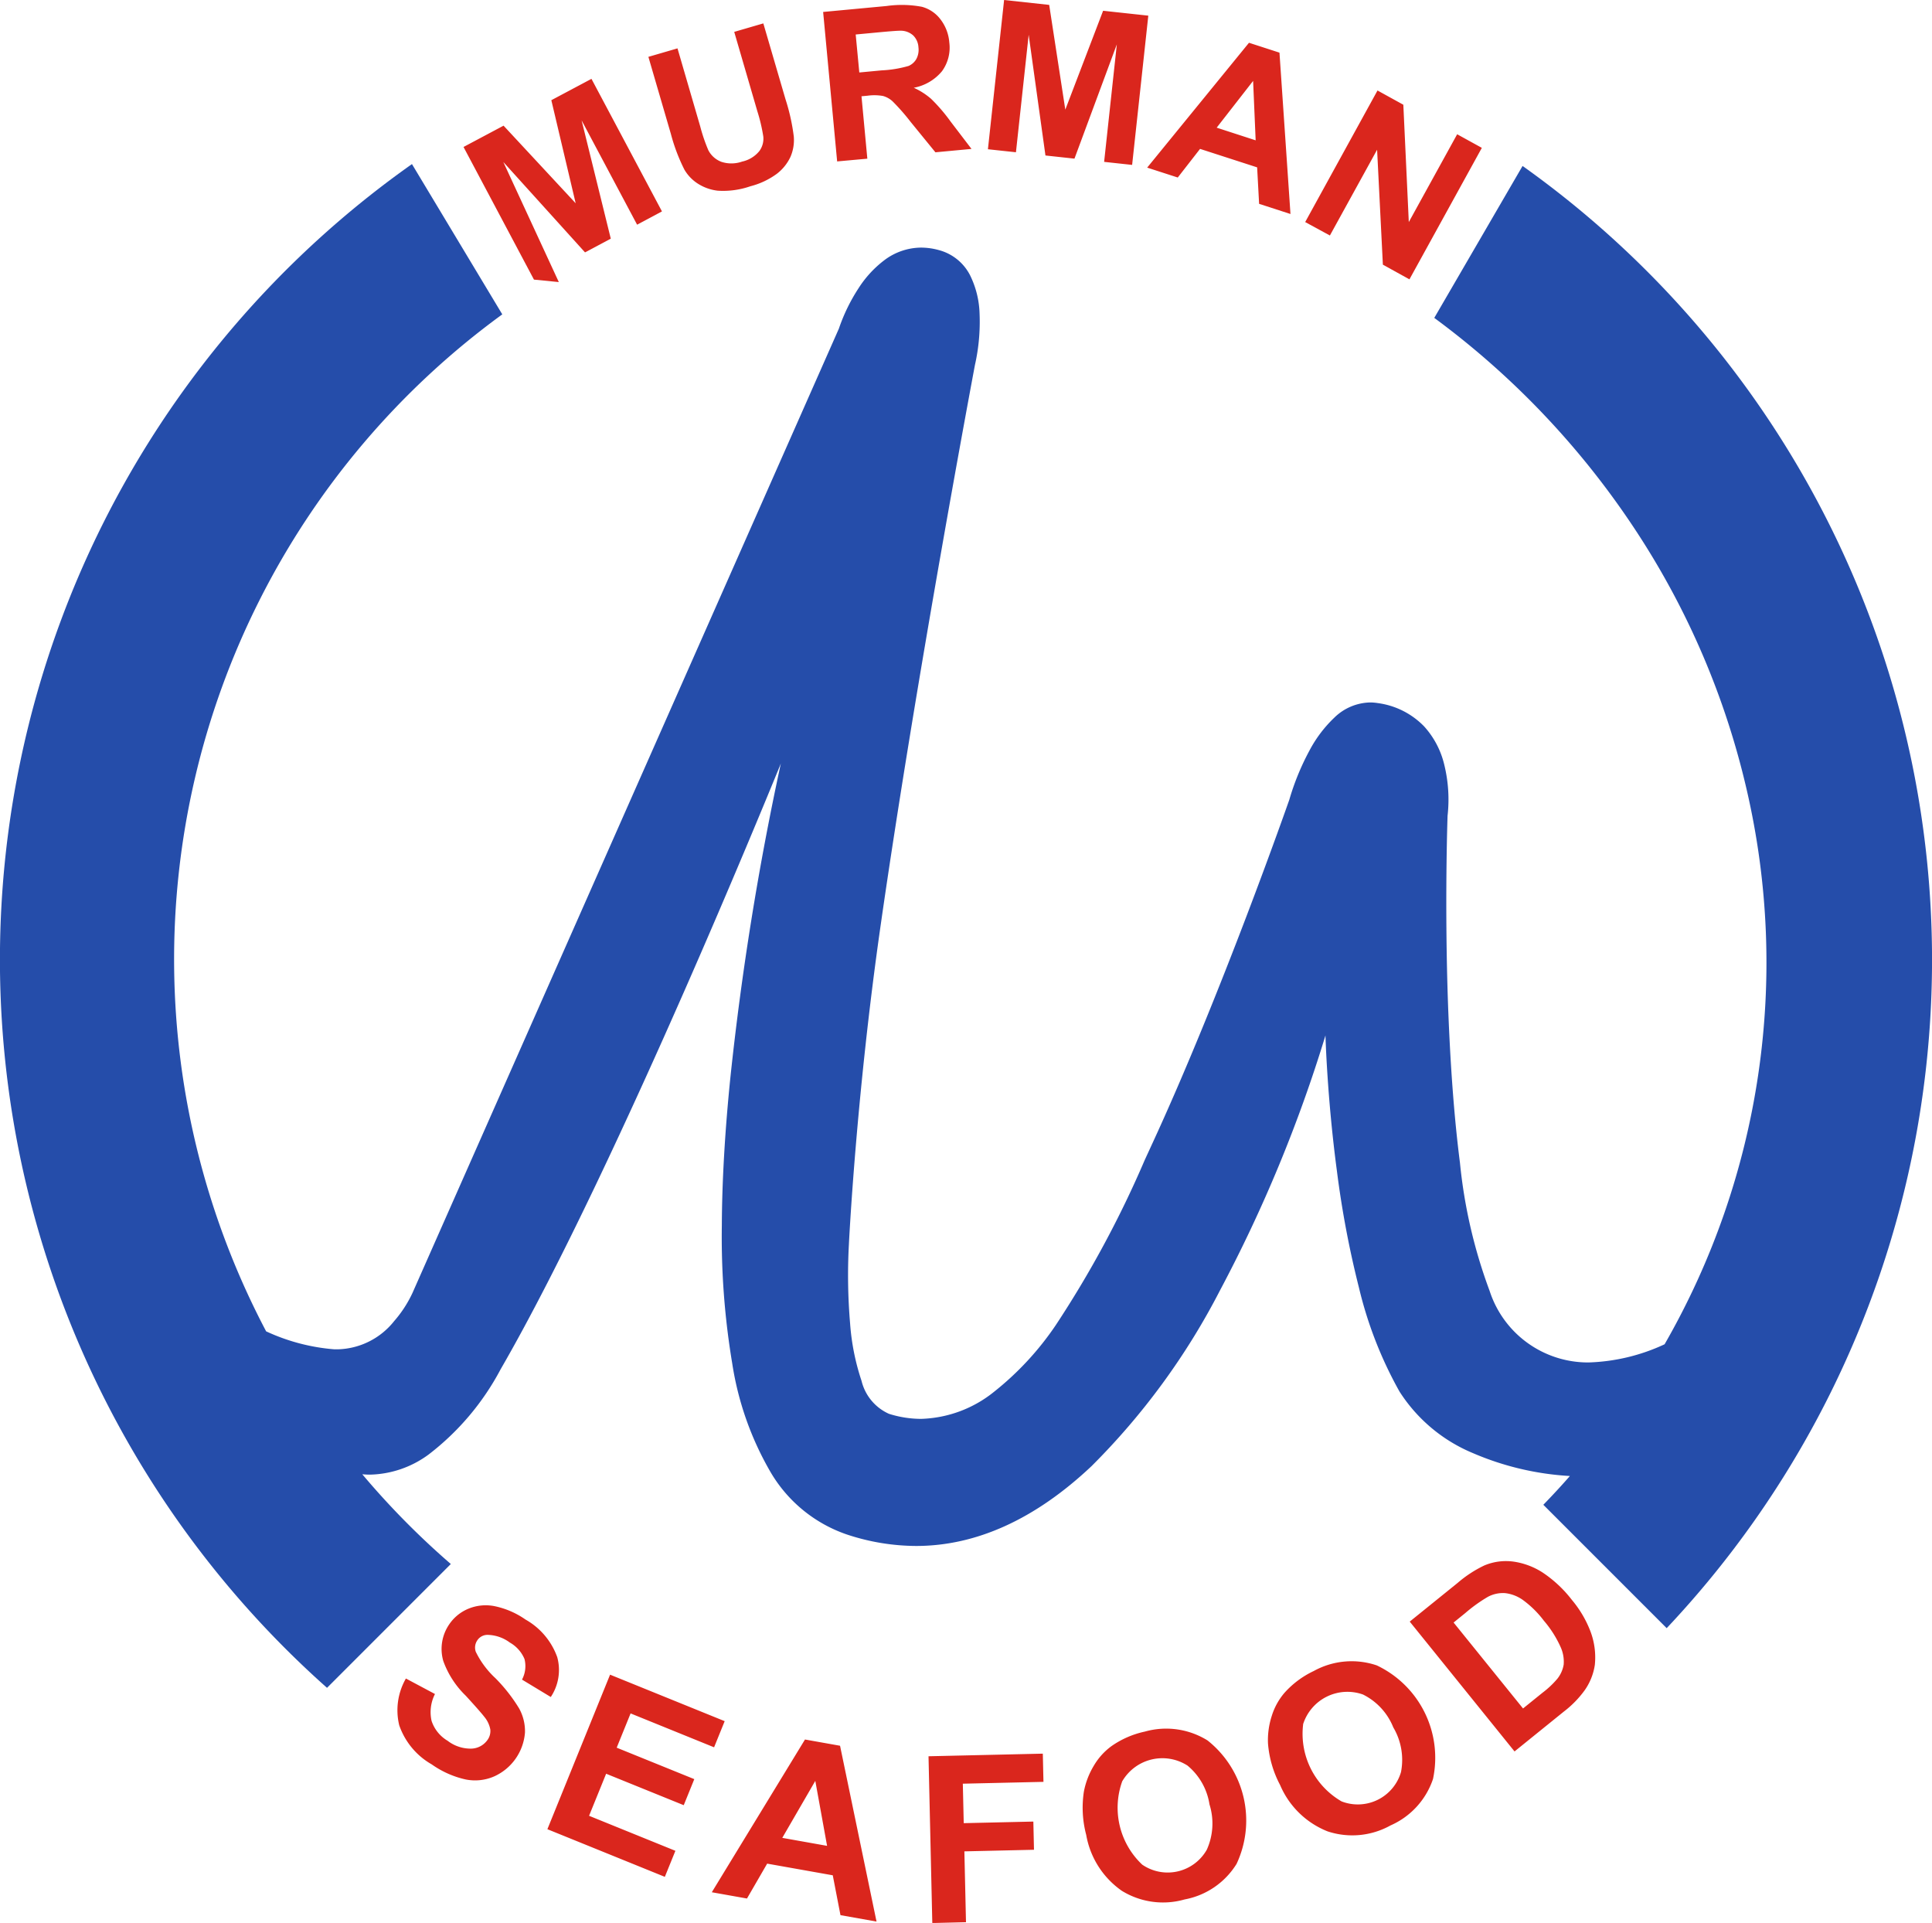 <svg xmlns="http://www.w3.org/2000/svg" width="87.287" height="86.866" viewBox="0 0 87.287 86.866">
  <g id="web-m-seafood-eng" transform="translate(-4.001 -8)">
    <g id="logo_c" transform="translate(4.001 8)">
      <path id="Subtraction_1" data-name="Subtraction 1" d="M14.776,68.834h0A44,44,0,0,1,18.612,0l4.081,6.789a36.038,36.038,0,0,0-10.669,45.94,8.992,8.992,0,0,0,3.086.812c.046,0,.093,0,.14,0a3.354,3.354,0,0,0,2.558-1.275,5.374,5.374,0,0,0,.829-1.275L37.9,7.434A8.133,8.133,0,0,1,38.794,5.6,4.882,4.882,0,0,1,39.95,4.345a2.785,2.785,0,0,1,1.667-.572,3.023,3.023,0,0,1,.808.115,2.218,2.218,0,0,1,1.4,1.13,4.172,4.172,0,0,1,.432,1.746,8.878,8.878,0,0,1-.209,2.308c-.026.14-2.657,14.114-4.265,25.345-1.107,7.725-1.428,14.333-1.431,14.4a25.728,25.728,0,0,0,.055,3.553,10.522,10.522,0,0,0,.516,2.592,2.2,2.2,0,0,0,1.238,1.492,4.834,4.834,0,0,0,1.448.229,5.5,5.5,0,0,0,3.3-1.222A13.436,13.436,0,0,0,47.7,52.447a47.44,47.44,0,0,0,4.018-7.456l.294-.639c3.149-6.8,6.209-15.554,6.24-15.642a11.34,11.34,0,0,1,.9-2.2,5.765,5.765,0,0,1,1.138-1.509A2.384,2.384,0,0,1,61.9,24.32a2.143,2.143,0,0,1,.334.027A3.569,3.569,0,0,1,64.34,25.4a3.923,3.923,0,0,1,.909,1.722,6.589,6.589,0,0,1,.151,2.32c0,.039-.141,3.967.023,8.563.1,2.7.277,5.087.537,7.107A23,23,0,0,0,67.3,50.9a4.671,4.671,0,0,0,4.478,3.234,8.739,8.739,0,0,0,3.428-.821,34.6,34.6,0,0,0,3.707-25.059A36.013,36.013,0,0,0,73.9,16.548a37.56,37.56,0,0,0-9.1-9.6L68.789.085A44.008,44.008,0,0,1,75.3,66.137l-5.573-5.573c.42-.432.824-.869,1.2-1.3a12.906,12.906,0,0,1-4.38-1.034,7.22,7.22,0,0,1-3.319-2.783A18.165,18.165,0,0,1,61.4,50.768,44.109,44.109,0,0,1,60.4,45.476c-.445-3.34-.515-6.1-.516-6.124l0,.01a64.6,64.6,0,0,1-4.77,11.526,31.629,31.629,0,0,1-5.8,7.931c-2.536,2.392-5.2,3.605-7.925,3.605a10.03,10.03,0,0,1-3.127-.518,6.393,6.393,0,0,1-3.438-2.8,13.973,13.973,0,0,1-1.743-4.933,34.629,34.629,0,0,1-.469-6.227c.009-2,.138-4.245.386-6.681a132.934,132.934,0,0,1,2.281-14.191c0,.006-.012.03-.028.072-.475,1.163-2.19,5.335-4.335,10.213-2.29,5.209-5.588,12.4-8.3,17.087a11.793,11.793,0,0,1-3.25,3.846,4.628,4.628,0,0,1-2.645.91c-.118,0-.236-.006-.353-.017a36.122,36.122,0,0,0,4,4.054l-5.593,5.593Z" transform="translate(0 7.412)" fill="#254daa"/>
      <path id="SEAFOOD" d="M98.645,26.711l-2.507-5.424,3.691,4.083,1.164-.619-1.318-5.345,2.507,4.713,1.123-.6-3.185-5.988-1.813.964,1.1,4.657-3.258-3.506-1.809.962L97.522,26.6Zm5.063-6.693a8.238,8.238,0,0,0,.611,1.614,1.87,1.87,0,0,0,.579.614,2.107,2.107,0,0,0,.925.337,3.756,3.756,0,0,0,1.477-.2,3.474,3.474,0,0,0,1.195-.563,2.067,2.067,0,0,0,.611-.754,1.907,1.907,0,0,0,.155-.932,9.144,9.144,0,0,0-.376-1.688l-1-3.42-1.315.383,1.049,3.6a7.644,7.644,0,0,1,.264,1.123.942.942,0,0,1-.178.661,1.379,1.379,0,0,1-.777.475,1.459,1.459,0,0,1-.939.011,1.1,1.1,0,0,1-.589-.525,7.638,7.638,0,0,1-.366-1.074l-1.027-3.526-1.315.383Zm8.876,1.119-.264-2.819.276-.026a2.256,2.256,0,0,1,.693.012,1.051,1.051,0,0,1,.436.243,9.571,9.571,0,0,1,.812.925l1.123,1.377,1.63-.153-.947-1.24a7.722,7.722,0,0,0-.879-1.023,3.2,3.2,0,0,0-.783-.5,2.155,2.155,0,0,0,1.277-.749,1.81,1.81,0,0,0,.329-1.3,1.955,1.955,0,0,0-.395-1.036,1.559,1.559,0,0,0-.846-.573,4.933,4.933,0,0,0-1.59-.035l-2.869.269.633,6.752Zm-.526-5.61,1.064-.1q.829-.078,1-.07a.839.839,0,0,1,.538.217.813.813,0,0,1,.233.533.882.882,0,0,1-.091.52.737.737,0,0,1-.355.321,5.235,5.235,0,0,1-1.217.2l-1.009.095Zm7.24,5.32.575-5.307.758,5.453,1.311.142,1.914-5.162-.574,5.308,1.265.137.731-6.742-2.042-.221-1.708,4.467L120.8,14.19l-2.037-.221-.731,6.742Zm11.906-4.5-1.377-.446-4.6,5.64,1.382.447,1.007-1.293,2.579.834.089,1.648,1.417.459Zm-2.837,3.389,1.646-2.112.115,2.684Zm5.115,4.871,2.133-3.874.261,5.192,1.2.663,3.271-5.94-1.115-.614-2.185,3.967L136.8,18.7l-1.167-.643L132.366,24ZM91.435,91.906A3.263,3.263,0,0,0,92.9,93.67a4.266,4.266,0,0,0,1.518.679,2.157,2.157,0,0,0,1.313-.137,2.372,2.372,0,0,0,1.385-1.977,2.117,2.117,0,0,0-.27-1.1,7.377,7.377,0,0,0-1.068-1.36,4.018,4.018,0,0,1-.886-1.193.579.579,0,0,1,.065-.505.55.55,0,0,1,.46-.256,1.739,1.739,0,0,1,1.016.348,1.532,1.532,0,0,1,.662.745,1.293,1.293,0,0,1-.113.928l1.3.786a2.2,2.2,0,0,0,.292-1.8,3.179,3.179,0,0,0-1.435-1.7,3.771,3.771,0,0,0-1.38-.6,2.045,2.045,0,0,0-1.206.115,1.937,1.937,0,0,0-.868.716A1.96,1.96,0,0,0,93.425,89a4.13,4.13,0,0,0,1.017,1.571q.661.723.833.947a1.254,1.254,0,0,1,.275.575.687.687,0,0,1-.121.466.925.925,0,0,1-.713.4,1.694,1.694,0,0,1-1.095-.354,1.638,1.638,0,0,1-.725-.9,1.8,1.8,0,0,1,.154-1.212l-1.313-.7A2.877,2.877,0,0,0,91.435,91.906Zm12,6.846.477-1.176-3.9-1.582.771-1.9,3.506,1.421.477-1.177-3.506-1.421.628-1.548L105.66,92.9l.479-1.181-5.178-2.1L98.129,96.6Zm7.916-5.922-1.584-.282-4.21,6.9,1.589.283.912-1.576,2.964.527.348,1.8,1.629.29Zm-2.61,4.161,1.492-2.574.532,2.935Zm8.3,3.81-.073-3.2,3.145-.072-.029-1.274-3.145.072-.041-1.783,3.643-.083-.029-1.274-5.164.118.171,7.533Zm7.041-1.418a3.547,3.547,0,0,0,2.836.39,3.51,3.51,0,0,0,2.348-1.607,4.618,4.618,0,0,0-1.312-5.576,3.539,3.539,0,0,0-2.83-.4,4.136,4.136,0,0,0-1.514.66,2.933,2.933,0,0,0-.794.882,3.545,3.545,0,0,0-.448,1.166,4.791,4.791,0,0,0,.105,1.96,3.888,3.888,0,0,0,1.608,2.524Zm.024-4.957a2.1,2.1,0,0,1,2.943-.7,2.834,2.834,0,0,1,.993,1.753,2.878,2.878,0,0,1-.121,2.047,2.032,2.032,0,0,1-2.916.676,3.529,3.529,0,0,1-.9-3.781Zm9.264,2.269a3.547,3.547,0,0,0,2.85-.265,3.51,3.51,0,0,0,1.921-2.1A4.617,4.617,0,0,0,135.6,89.2a3.538,3.538,0,0,0-2.847.254,4.134,4.134,0,0,0-1.324.987,2.931,2.931,0,0,0-.573,1.04,3.55,3.55,0,0,0-.171,1.237,4.793,4.793,0,0,0,.547,1.885,3.885,3.885,0,0,0,2.139,2.092Zm-1.1-4.832a2.1,2.1,0,0,1,2.708-1.347A2.834,2.834,0,0,1,136.346,92a2.881,2.881,0,0,1,.348,2.021,2.032,2.032,0,0,1-2.686,1.322,3.528,3.528,0,0,1-1.735-3.477Zm9.554,1.224,2.227-1.8a4.6,4.6,0,0,0,.947-.97,2.676,2.676,0,0,0,.454-1.14,3.322,3.322,0,0,0-.209-1.542,4.954,4.954,0,0,0-.828-1.393,5.561,5.561,0,0,0-1.311-1.23,3.291,3.291,0,0,0-1.326-.5,2.521,2.521,0,0,0-1.32.174,5.437,5.437,0,0,0-1.206.789l-2.163,1.747Zm-2.219-6.256a6.885,6.885,0,0,1,1.017-.729,1.446,1.446,0,0,1,.77-.167,1.722,1.722,0,0,1,.795.3,4.505,4.505,0,0,1,.963.947,4.915,4.915,0,0,1,.747,1.17,1.6,1.6,0,0,1,.147.816,1.408,1.408,0,0,1-.281.63,4.139,4.139,0,0,1-.671.634l-.884.714-3.137-3.882Z" transform="translate(-73.398 -13.969)" fill="#da261d" fill-rule="evenodd"/>
    </g>
  </g>
</svg>
